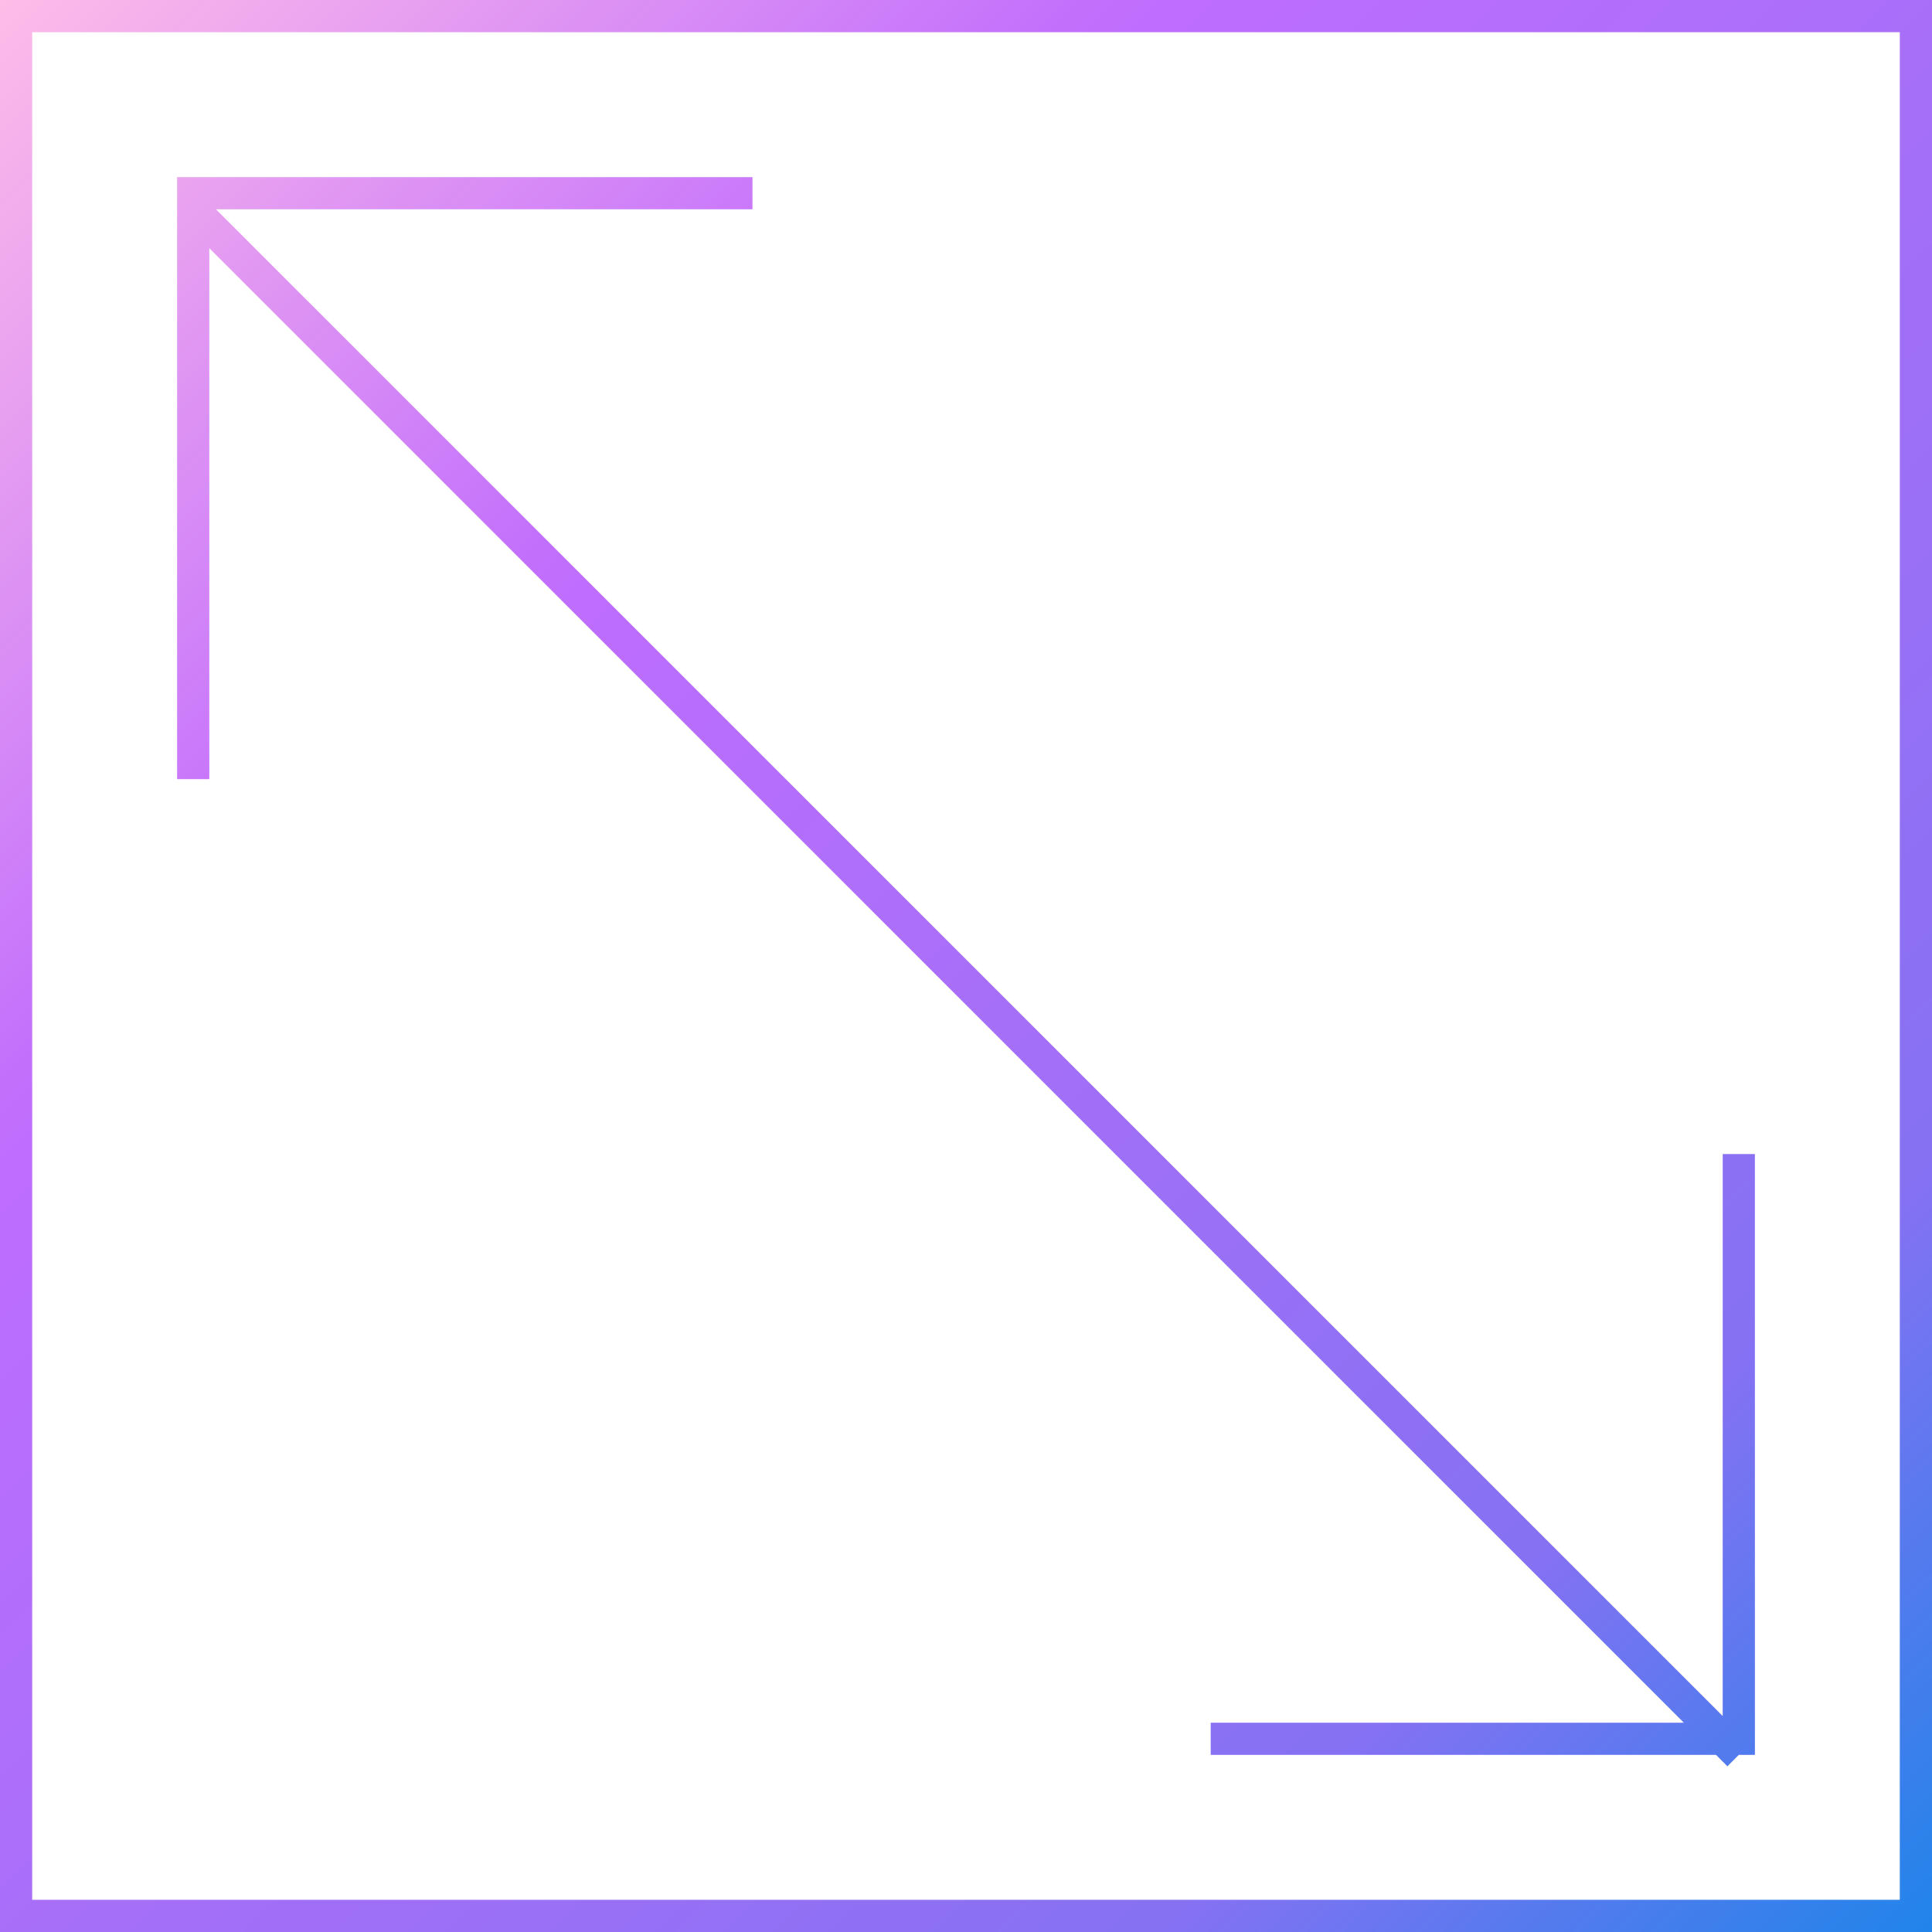 <svg xmlns="http://www.w3.org/2000/svg" width="60" height="60" viewBox="0 0 60 60">
  <defs>
    <linearGradient id="ico-documentation-6-a" x1="100%" x2="0%" y1="100%" y2="0%">
      <stop offset="0%" stop-color="#1E85E9"/>
      <stop offset="20.276%" stop-color="#8671F3"/>
      <stop offset="70.727%" stop-color="#C06CFD" stop-opacity=".99"/>
      <stop offset="100%" stop-color="#FFBEE8"/>
    </linearGradient>
  </defs>
  <path fill="url(#ico-documentation-6-a)" d="M518,240 L518,300 L458,300 L458,240 L518,240 Z M517,241 L459,241 L459,299 L517,299 L517,241 Z M481.369,245.5 L481.369,246.5 L464.707,246.5 L511.5,293.293 L511.5,275.84 L512.5,275.84 L512.5,294.5 L511.999,294.5 L511.646,294.854 L511.293,294.5 L495.6,294.5 L495.6,293.5 L510.293,293.5 L464.5,247.707 L464.5,264.197 L463.5,264.197 L463.5,245.5 L481.369,245.5 Z" transform="translate(-458 -240)"/>
</svg>

